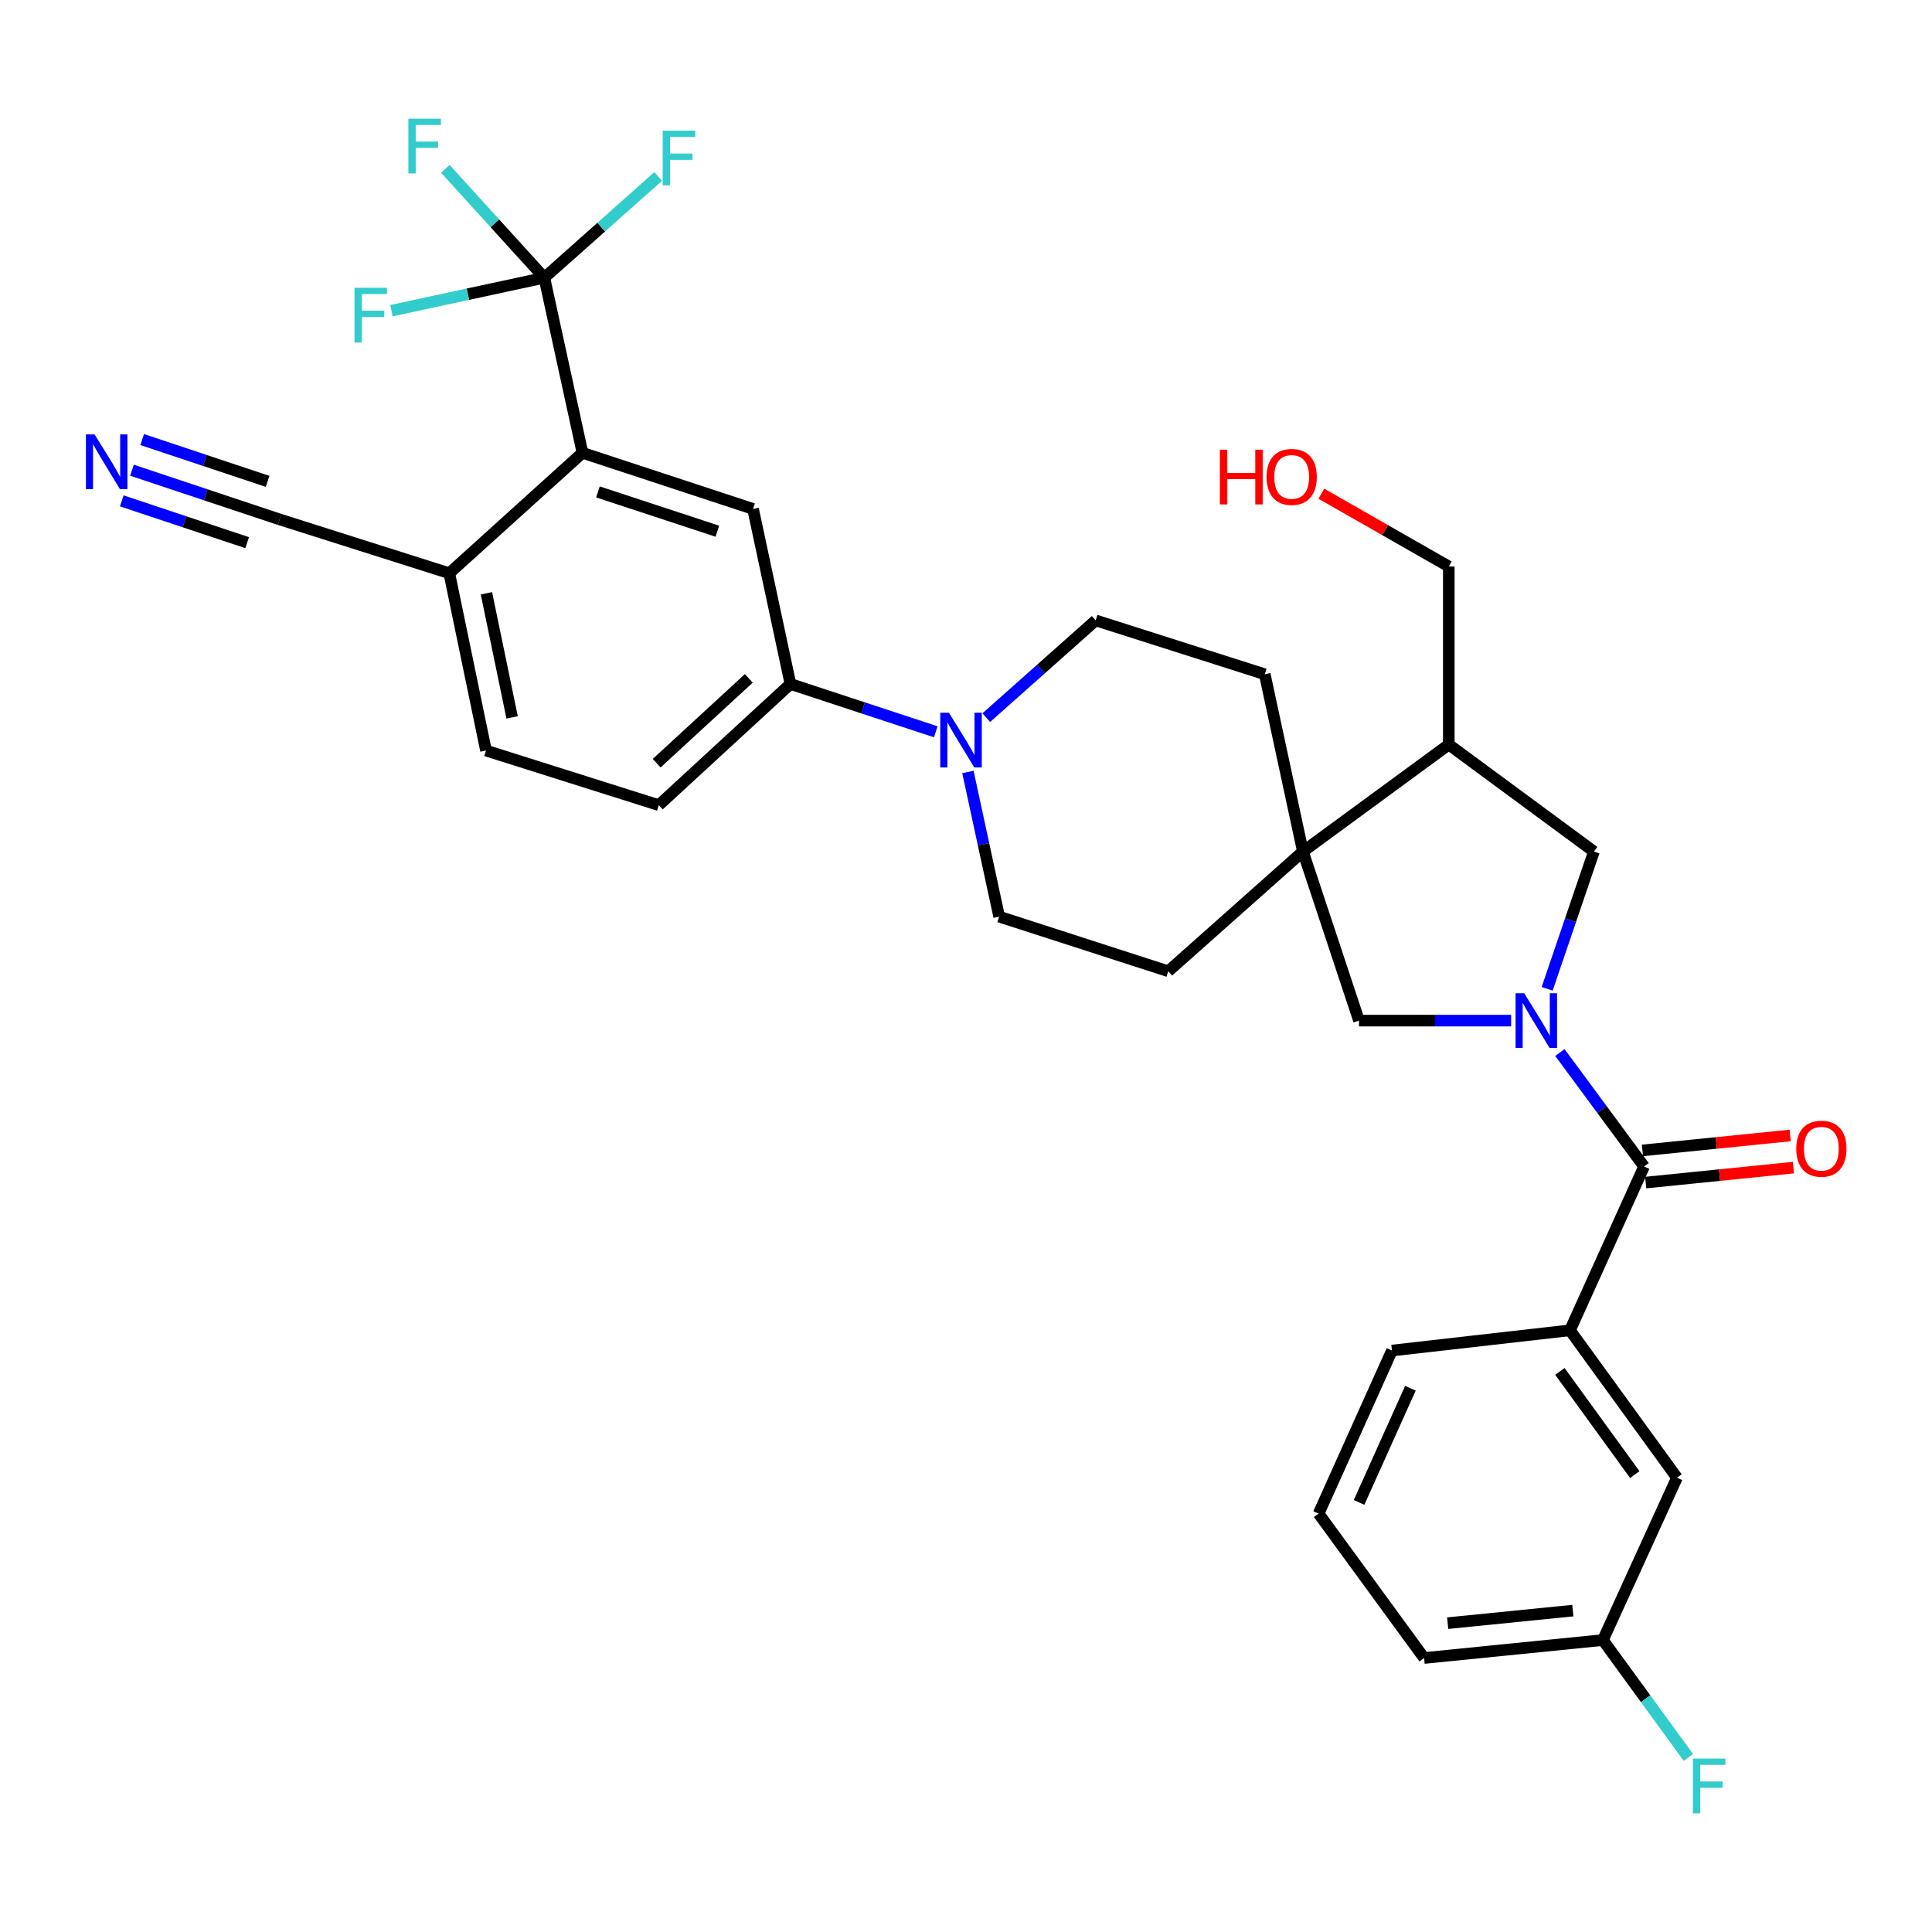 <?xml version='1.0' encoding='iso-8859-1'?>
<svg version='1.1' baseProfile='full'
              xmlns='http://www.w3.org/2000/svg'
                      xmlns:rdkit='http://www.rdkit.org/xml'
                      xmlns:xlink='http://www.w3.org/1999/xlink'
                  xml:space='preserve'
width='1000px' height='1000px' viewBox='0 0 1000 1000'>
<!-- END OF HEADER -->
<rect style='opacity:1.0;fill:#FFFFFF;stroke:none' width='1000' height='1000' x='0' y='0'> </rect>
<path class='bond-0' d='M 807.387,544.779 L 829.177,574.279' style='fill:none;fill-rule:evenodd;stroke:#0000FF;stroke-width:6px;stroke-linecap:butt;stroke-linejoin:miter;stroke-opacity:1' />
<path class='bond-0' d='M 829.177,574.279 L 850.968,603.779' style='fill:none;fill-rule:evenodd;stroke:#000000;stroke-width:6px;stroke-linecap:butt;stroke-linejoin:miter;stroke-opacity:1' />
<path class='bond-5' d='M 782.16,528.272 L 742.79,528.272' style='fill:none;fill-rule:evenodd;stroke:#0000FF;stroke-width:6px;stroke-linecap:butt;stroke-linejoin:miter;stroke-opacity:1' />
<path class='bond-5' d='M 742.79,528.272 L 703.419,528.272' style='fill:none;fill-rule:evenodd;stroke:#000000;stroke-width:6px;stroke-linecap:butt;stroke-linejoin:miter;stroke-opacity:1' />
<path class='bond-7' d='M 800.806,511.801 L 812.908,476.281' style='fill:none;fill-rule:evenodd;stroke:#0000FF;stroke-width:6px;stroke-linecap:butt;stroke-linejoin:miter;stroke-opacity:1' />
<path class='bond-7' d='M 812.908,476.281 L 825.009,440.761' style='fill:none;fill-rule:evenodd;stroke:#000000;stroke-width:6px;stroke-linecap:butt;stroke-linejoin:miter;stroke-opacity:1' />
<path class='bond-10' d='M 850.968,603.779 L 812.624,688.568' style='fill:none;fill-rule:evenodd;stroke:#000000;stroke-width:6px;stroke-linecap:butt;stroke-linejoin:miter;stroke-opacity:1' />
<path class='bond-14' d='M 851.81,612.098 L 890.04,608.228' style='fill:none;fill-rule:evenodd;stroke:#000000;stroke-width:6px;stroke-linecap:butt;stroke-linejoin:miter;stroke-opacity:1' />
<path class='bond-14' d='M 890.04,608.228 L 928.27,604.357' style='fill:none;fill-rule:evenodd;stroke:#FF0000;stroke-width:6px;stroke-linecap:butt;stroke-linejoin:miter;stroke-opacity:1' />
<path class='bond-14' d='M 850.125,595.46 L 888.356,591.589' style='fill:none;fill-rule:evenodd;stroke:#000000;stroke-width:6px;stroke-linecap:butt;stroke-linejoin:miter;stroke-opacity:1' />
<path class='bond-14' d='M 888.356,591.589 L 926.586,587.719' style='fill:none;fill-rule:evenodd;stroke:#FF0000;stroke-width:6px;stroke-linecap:butt;stroke-linejoin:miter;stroke-opacity:1' />
<path class='bond-1' d='M 281.743,143.75 L 301.486,234.374' style='fill:none;fill-rule:evenodd;stroke:#000000;stroke-width:6px;stroke-linecap:butt;stroke-linejoin:miter;stroke-opacity:1' />
<path class='bond-22' d='M 281.743,143.75 L 256.129,115.574' style='fill:none;fill-rule:evenodd;stroke:#000000;stroke-width:6px;stroke-linecap:butt;stroke-linejoin:miter;stroke-opacity:1' />
<path class='bond-22' d='M 256.129,115.574 L 230.514,87.397' style='fill:none;fill-rule:evenodd;stroke:#33CCCC;stroke-width:6px;stroke-linecap:butt;stroke-linejoin:miter;stroke-opacity:1' />
<path class='bond-23' d='M 281.743,143.75 L 242.185,152.281' style='fill:none;fill-rule:evenodd;stroke:#000000;stroke-width:6px;stroke-linecap:butt;stroke-linejoin:miter;stroke-opacity:1' />
<path class='bond-23' d='M 242.185,152.281 L 202.627,160.811' style='fill:none;fill-rule:evenodd;stroke:#33CCCC;stroke-width:6px;stroke-linecap:butt;stroke-linejoin:miter;stroke-opacity:1' />
<path class='bond-24' d='M 281.743,143.75 L 311.213,117.549' style='fill:none;fill-rule:evenodd;stroke:#000000;stroke-width:6px;stroke-linecap:butt;stroke-linejoin:miter;stroke-opacity:1' />
<path class='bond-24' d='M 311.213,117.549 L 340.683,91.348' style='fill:none;fill-rule:evenodd;stroke:#33CCCC;stroke-width:6px;stroke-linecap:butt;stroke-linejoin:miter;stroke-opacity:1' />
<path class='bond-2' d='M 674.385,440.761 L 703.419,528.272' style='fill:none;fill-rule:evenodd;stroke:#000000;stroke-width:6px;stroke-linecap:butt;stroke-linejoin:miter;stroke-opacity:1' />
<path class='bond-17' d='M 674.385,440.761 L 654.633,348.986' style='fill:none;fill-rule:evenodd;stroke:#000000;stroke-width:6px;stroke-linecap:butt;stroke-linejoin:miter;stroke-opacity:1' />
<path class='bond-18' d='M 674.385,440.761 L 604.685,502.722' style='fill:none;fill-rule:evenodd;stroke:#000000;stroke-width:6px;stroke-linecap:butt;stroke-linejoin:miter;stroke-opacity:1' />
<path class='bond-32' d='M 674.385,440.761 L 749.892,385.388' style='fill:none;fill-rule:evenodd;stroke:#000000;stroke-width:6px;stroke-linecap:butt;stroke-linejoin:miter;stroke-opacity:1' />
<path class='bond-3' d='M 301.486,234.374 L 389.778,263.426' style='fill:none;fill-rule:evenodd;stroke:#000000;stroke-width:6px;stroke-linecap:butt;stroke-linejoin:miter;stroke-opacity:1' />
<path class='bond-3' d='M 309.503,254.617 L 371.307,274.954' style='fill:none;fill-rule:evenodd;stroke:#000000;stroke-width:6px;stroke-linecap:butt;stroke-linejoin:miter;stroke-opacity:1' />
<path class='bond-35' d='M 301.486,234.374 L 232.548,296.706' style='fill:none;fill-rule:evenodd;stroke:#000000;stroke-width:6px;stroke-linecap:butt;stroke-linejoin:miter;stroke-opacity:1' />
<path class='bond-4' d='M 500.986,399.571 L 509.076,437.006' style='fill:none;fill-rule:evenodd;stroke:#0000FF;stroke-width:6px;stroke-linecap:butt;stroke-linejoin:miter;stroke-opacity:1' />
<path class='bond-4' d='M 509.076,437.006 L 517.165,474.441' style='fill:none;fill-rule:evenodd;stroke:#000000;stroke-width:6px;stroke-linecap:butt;stroke-linejoin:miter;stroke-opacity:1' />
<path class='bond-8' d='M 484.358,378.776 L 446.744,366.399' style='fill:none;fill-rule:evenodd;stroke:#0000FF;stroke-width:6px;stroke-linecap:butt;stroke-linejoin:miter;stroke-opacity:1' />
<path class='bond-8' d='M 446.744,366.399 L 409.13,354.022' style='fill:none;fill-rule:evenodd;stroke:#000000;stroke-width:6px;stroke-linecap:butt;stroke-linejoin:miter;stroke-opacity:1' />
<path class='bond-33' d='M 510.493,371.454 L 538.808,346.284' style='fill:none;fill-rule:evenodd;stroke:#0000FF;stroke-width:6px;stroke-linecap:butt;stroke-linejoin:miter;stroke-opacity:1' />
<path class='bond-33' d='M 538.808,346.284 L 567.122,321.113' style='fill:none;fill-rule:evenodd;stroke:#000000;stroke-width:6px;stroke-linecap:butt;stroke-linejoin:miter;stroke-opacity:1' />
<path class='bond-6' d='M 389.778,263.426 L 409.13,354.022' style='fill:none;fill-rule:evenodd;stroke:#000000;stroke-width:6px;stroke-linecap:butt;stroke-linejoin:miter;stroke-opacity:1' />
<path class='bond-9' d='M 825.009,440.761 L 749.892,385.388' style='fill:none;fill-rule:evenodd;stroke:#000000;stroke-width:6px;stroke-linecap:butt;stroke-linejoin:miter;stroke-opacity:1' />
<path class='bond-20' d='M 409.13,354.022 L 340.991,416.744' style='fill:none;fill-rule:evenodd;stroke:#000000;stroke-width:6px;stroke-linecap:butt;stroke-linejoin:miter;stroke-opacity:1' />
<path class='bond-20' d='M 387.583,351.126 L 339.886,395.032' style='fill:none;fill-rule:evenodd;stroke:#000000;stroke-width:6px;stroke-linecap:butt;stroke-linejoin:miter;stroke-opacity:1' />
<path class='bond-27' d='M 749.892,385.388 L 749.892,293.222' style='fill:none;fill-rule:evenodd;stroke:#000000;stroke-width:6px;stroke-linecap:butt;stroke-linejoin:miter;stroke-opacity:1' />
<path class='bond-19' d='M 812.624,688.568 L 867.998,764.855' style='fill:none;fill-rule:evenodd;stroke:#000000;stroke-width:6px;stroke-linecap:butt;stroke-linejoin:miter;stroke-opacity:1' />
<path class='bond-19' d='M 807.396,709.835 L 846.158,763.236' style='fill:none;fill-rule:evenodd;stroke:#000000;stroke-width:6px;stroke-linecap:butt;stroke-linejoin:miter;stroke-opacity:1' />
<path class='bond-28' d='M 812.624,688.568 L 720.468,699.039' style='fill:none;fill-rule:evenodd;stroke:#000000;stroke-width:6px;stroke-linecap:butt;stroke-linejoin:miter;stroke-opacity:1' />
<path class='bond-11' d='M 68.31,243.384 L 106.493,256.109' style='fill:none;fill-rule:evenodd;stroke:#0000FF;stroke-width:6px;stroke-linecap:butt;stroke-linejoin:miter;stroke-opacity:1' />
<path class='bond-11' d='M 106.493,256.109 L 144.675,268.834' style='fill:none;fill-rule:evenodd;stroke:#000000;stroke-width:6px;stroke-linecap:butt;stroke-linejoin:miter;stroke-opacity:1' />
<path class='bond-11' d='M 63.023,259.25 L 95.478,270.066' style='fill:none;fill-rule:evenodd;stroke:#0000FF;stroke-width:6px;stroke-linecap:butt;stroke-linejoin:miter;stroke-opacity:1' />
<path class='bond-11' d='M 95.478,270.066 L 127.933,280.882' style='fill:none;fill-rule:evenodd;stroke:#000000;stroke-width:6px;stroke-linecap:butt;stroke-linejoin:miter;stroke-opacity:1' />
<path class='bond-11' d='M 73.598,227.518 L 106.053,238.334' style='fill:none;fill-rule:evenodd;stroke:#0000FF;stroke-width:6px;stroke-linecap:butt;stroke-linejoin:miter;stroke-opacity:1' />
<path class='bond-11' d='M 106.053,238.334 L 138.508,249.15' style='fill:none;fill-rule:evenodd;stroke:#000000;stroke-width:6px;stroke-linecap:butt;stroke-linejoin:miter;stroke-opacity:1' />
<path class='bond-12' d='M 144.675,268.834 L 232.548,296.706' style='fill:none;fill-rule:evenodd;stroke:#000000;stroke-width:6px;stroke-linecap:butt;stroke-linejoin:miter;stroke-opacity:1' />
<path class='bond-13' d='M 232.548,296.706 L 251.548,388.482' style='fill:none;fill-rule:evenodd;stroke:#000000;stroke-width:6px;stroke-linecap:butt;stroke-linejoin:miter;stroke-opacity:1' />
<path class='bond-13' d='M 251.774,307.082 L 265.074,371.325' style='fill:none;fill-rule:evenodd;stroke:#000000;stroke-width:6px;stroke-linecap:butt;stroke-linejoin:miter;stroke-opacity:1' />
<path class='bond-15' d='M 517.165,474.441 L 604.685,502.722' style='fill:none;fill-rule:evenodd;stroke:#000000;stroke-width:6px;stroke-linecap:butt;stroke-linejoin:miter;stroke-opacity:1' />
<path class='bond-16' d='M 567.122,321.113 L 654.633,348.986' style='fill:none;fill-rule:evenodd;stroke:#000000;stroke-width:6px;stroke-linecap:butt;stroke-linejoin:miter;stroke-opacity:1' />
<path class='bond-25' d='M 867.998,764.855 L 829.654,848.891' style='fill:none;fill-rule:evenodd;stroke:#000000;stroke-width:6px;stroke-linecap:butt;stroke-linejoin:miter;stroke-opacity:1' />
<path class='bond-21' d='M 340.991,416.744 L 251.548,388.482' style='fill:none;fill-rule:evenodd;stroke:#000000;stroke-width:6px;stroke-linecap:butt;stroke-linejoin:miter;stroke-opacity:1' />
<path class='bond-26' d='M 829.654,848.891 L 851.778,879.262' style='fill:none;fill-rule:evenodd;stroke:#000000;stroke-width:6px;stroke-linecap:butt;stroke-linejoin:miter;stroke-opacity:1' />
<path class='bond-26' d='M 851.778,879.262 L 873.901,909.633' style='fill:none;fill-rule:evenodd;stroke:#33CCCC;stroke-width:6px;stroke-linecap:butt;stroke-linejoin:miter;stroke-opacity:1' />
<path class='bond-34' d='M 829.654,848.891 L 737.108,858.182' style='fill:none;fill-rule:evenodd;stroke:#000000;stroke-width:6px;stroke-linecap:butt;stroke-linejoin:miter;stroke-opacity:1' />
<path class='bond-34' d='M 814.102,833.645 L 749.319,840.149' style='fill:none;fill-rule:evenodd;stroke:#000000;stroke-width:6px;stroke-linecap:butt;stroke-linejoin:miter;stroke-opacity:1' />
<path class='bond-29' d='M 749.892,293.222 L 716.901,274.377' style='fill:none;fill-rule:evenodd;stroke:#000000;stroke-width:6px;stroke-linecap:butt;stroke-linejoin:miter;stroke-opacity:1' />
<path class='bond-29' d='M 716.901,274.377 L 683.91,255.531' style='fill:none;fill-rule:evenodd;stroke:#FF0000;stroke-width:6px;stroke-linecap:butt;stroke-linejoin:miter;stroke-opacity:1' />
<path class='bond-30' d='M 720.468,699.039 L 682.505,783.446' style='fill:none;fill-rule:evenodd;stroke:#000000;stroke-width:6px;stroke-linecap:butt;stroke-linejoin:miter;stroke-opacity:1' />
<path class='bond-30' d='M 730.026,718.559 L 703.452,777.645' style='fill:none;fill-rule:evenodd;stroke:#000000;stroke-width:6px;stroke-linecap:butt;stroke-linejoin:miter;stroke-opacity:1' />
<path class='bond-31' d='M 682.505,783.446 L 737.108,858.182' style='fill:none;fill-rule:evenodd;stroke:#000000;stroke-width:6px;stroke-linecap:butt;stroke-linejoin:miter;stroke-opacity:1' />
<path  class='atom-0' d='M 788.935 514.112
L 798.215 529.112
Q 799.135 530.592, 800.615 533.272
Q 802.095 535.952, 802.175 536.112
L 802.175 514.112
L 805.935 514.112
L 805.935 542.432
L 802.055 542.432
L 792.095 526.032
Q 790.935 524.112, 789.695 521.912
Q 788.495 519.712, 788.135 519.032
L 788.135 542.432
L 784.455 542.432
L 784.455 514.112
L 788.935 514.112
' fill='#0000FF'/>
<path  class='atom-5' d='M 491.162 368.914
L 500.442 383.914
Q 501.362 385.394, 502.842 388.074
Q 504.322 390.754, 504.402 390.914
L 504.402 368.914
L 508.162 368.914
L 508.162 397.234
L 504.282 397.234
L 494.322 380.834
Q 493.162 378.914, 491.922 376.714
Q 490.722 374.514, 490.362 373.834
L 490.362 397.234
L 486.682 397.234
L 486.682 368.914
L 491.162 368.914
' fill='#0000FF'/>
<path  class='atom-12' d='M 48.953 224.859
L 58.233 239.859
Q 59.153 241.339, 60.633 244.019
Q 62.113 246.699, 62.193 246.859
L 62.193 224.859
L 65.953 224.859
L 65.953 253.179
L 62.073 253.179
L 52.113 236.779
Q 50.953 234.859, 49.713 232.659
Q 48.513 230.459, 48.153 229.779
L 48.153 253.179
L 44.473 253.179
L 44.473 224.859
L 48.953 224.859
' fill='#0000FF'/>
<path  class='atom-15' d='M 929.734 594.568
Q 929.734 587.768, 933.094 583.968
Q 936.454 580.168, 942.734 580.168
Q 949.014 580.168, 952.374 583.968
Q 955.734 587.768, 955.734 594.568
Q 955.734 601.448, 952.334 605.368
Q 948.934 609.248, 942.734 609.248
Q 936.494 609.248, 933.094 605.368
Q 929.734 601.488, 929.734 594.568
M 942.734 606.048
Q 947.054 606.048, 949.374 603.168
Q 951.734 600.248, 951.734 594.568
Q 951.734 589.008, 949.374 586.208
Q 947.054 583.368, 942.734 583.368
Q 938.414 583.368, 936.054 586.168
Q 933.734 588.968, 933.734 594.568
Q 933.734 600.288, 936.054 603.168
Q 938.414 606.048, 942.734 606.048
' fill='#FF0000'/>
<path  class='atom-23' d='M 211.372 61.442
L 228.212 61.442
L 228.212 64.682
L 215.172 64.682
L 215.172 73.282
L 226.772 73.282
L 226.772 76.562
L 215.172 76.562
L 215.172 89.762
L 211.372 89.762
L 211.372 61.442
' fill='#33CCCC'/>
<path  class='atom-24' d='M 183.49 148.962
L 200.33 148.962
L 200.33 152.202
L 187.29 152.202
L 187.29 160.802
L 198.89 160.802
L 198.89 164.082
L 187.29 164.082
L 187.29 177.282
L 183.49 177.282
L 183.49 148.962
' fill='#33CCCC'/>
<path  class='atom-25' d='M 343.014 67.629
L 359.854 67.629
L 359.854 70.869
L 346.814 70.869
L 346.814 79.469
L 358.414 79.469
L 358.414 82.749
L 346.814 82.749
L 346.814 95.949
L 343.014 95.949
L 343.014 67.629
' fill='#33CCCC'/>
<path  class='atom-27' d='M 876.236 910.238
L 893.076 910.238
L 893.076 913.478
L 880.036 913.478
L 880.036 922.078
L 891.636 922.078
L 891.636 925.358
L 880.036 925.358
L 880.036 938.558
L 876.236 938.558
L 876.236 910.238
' fill='#33CCCC'/>
<path  class='atom-30' d='M 631.409 232.768
L 635.249 232.768
L 635.249 244.808
L 649.729 244.808
L 649.729 232.768
L 653.569 232.768
L 653.569 261.088
L 649.729 261.088
L 649.729 248.008
L 635.249 248.008
L 635.249 261.088
L 631.409 261.088
L 631.409 232.768
' fill='#FF0000'/>
<path  class='atom-30' d='M 655.569 246.848
Q 655.569 240.048, 658.929 236.248
Q 662.289 232.448, 668.569 232.448
Q 674.849 232.448, 678.209 236.248
Q 681.569 240.048, 681.569 246.848
Q 681.569 253.728, 678.169 257.648
Q 674.769 261.528, 668.569 261.528
Q 662.329 261.528, 658.929 257.648
Q 655.569 253.768, 655.569 246.848
M 668.569 258.328
Q 672.889 258.328, 675.209 255.448
Q 677.569 252.528, 677.569 246.848
Q 677.569 241.288, 675.209 238.488
Q 672.889 235.648, 668.569 235.648
Q 664.249 235.648, 661.889 238.448
Q 659.569 241.248, 659.569 246.848
Q 659.569 252.568, 661.889 255.448
Q 664.249 258.328, 668.569 258.328
' fill='#FF0000'/>
</svg>
